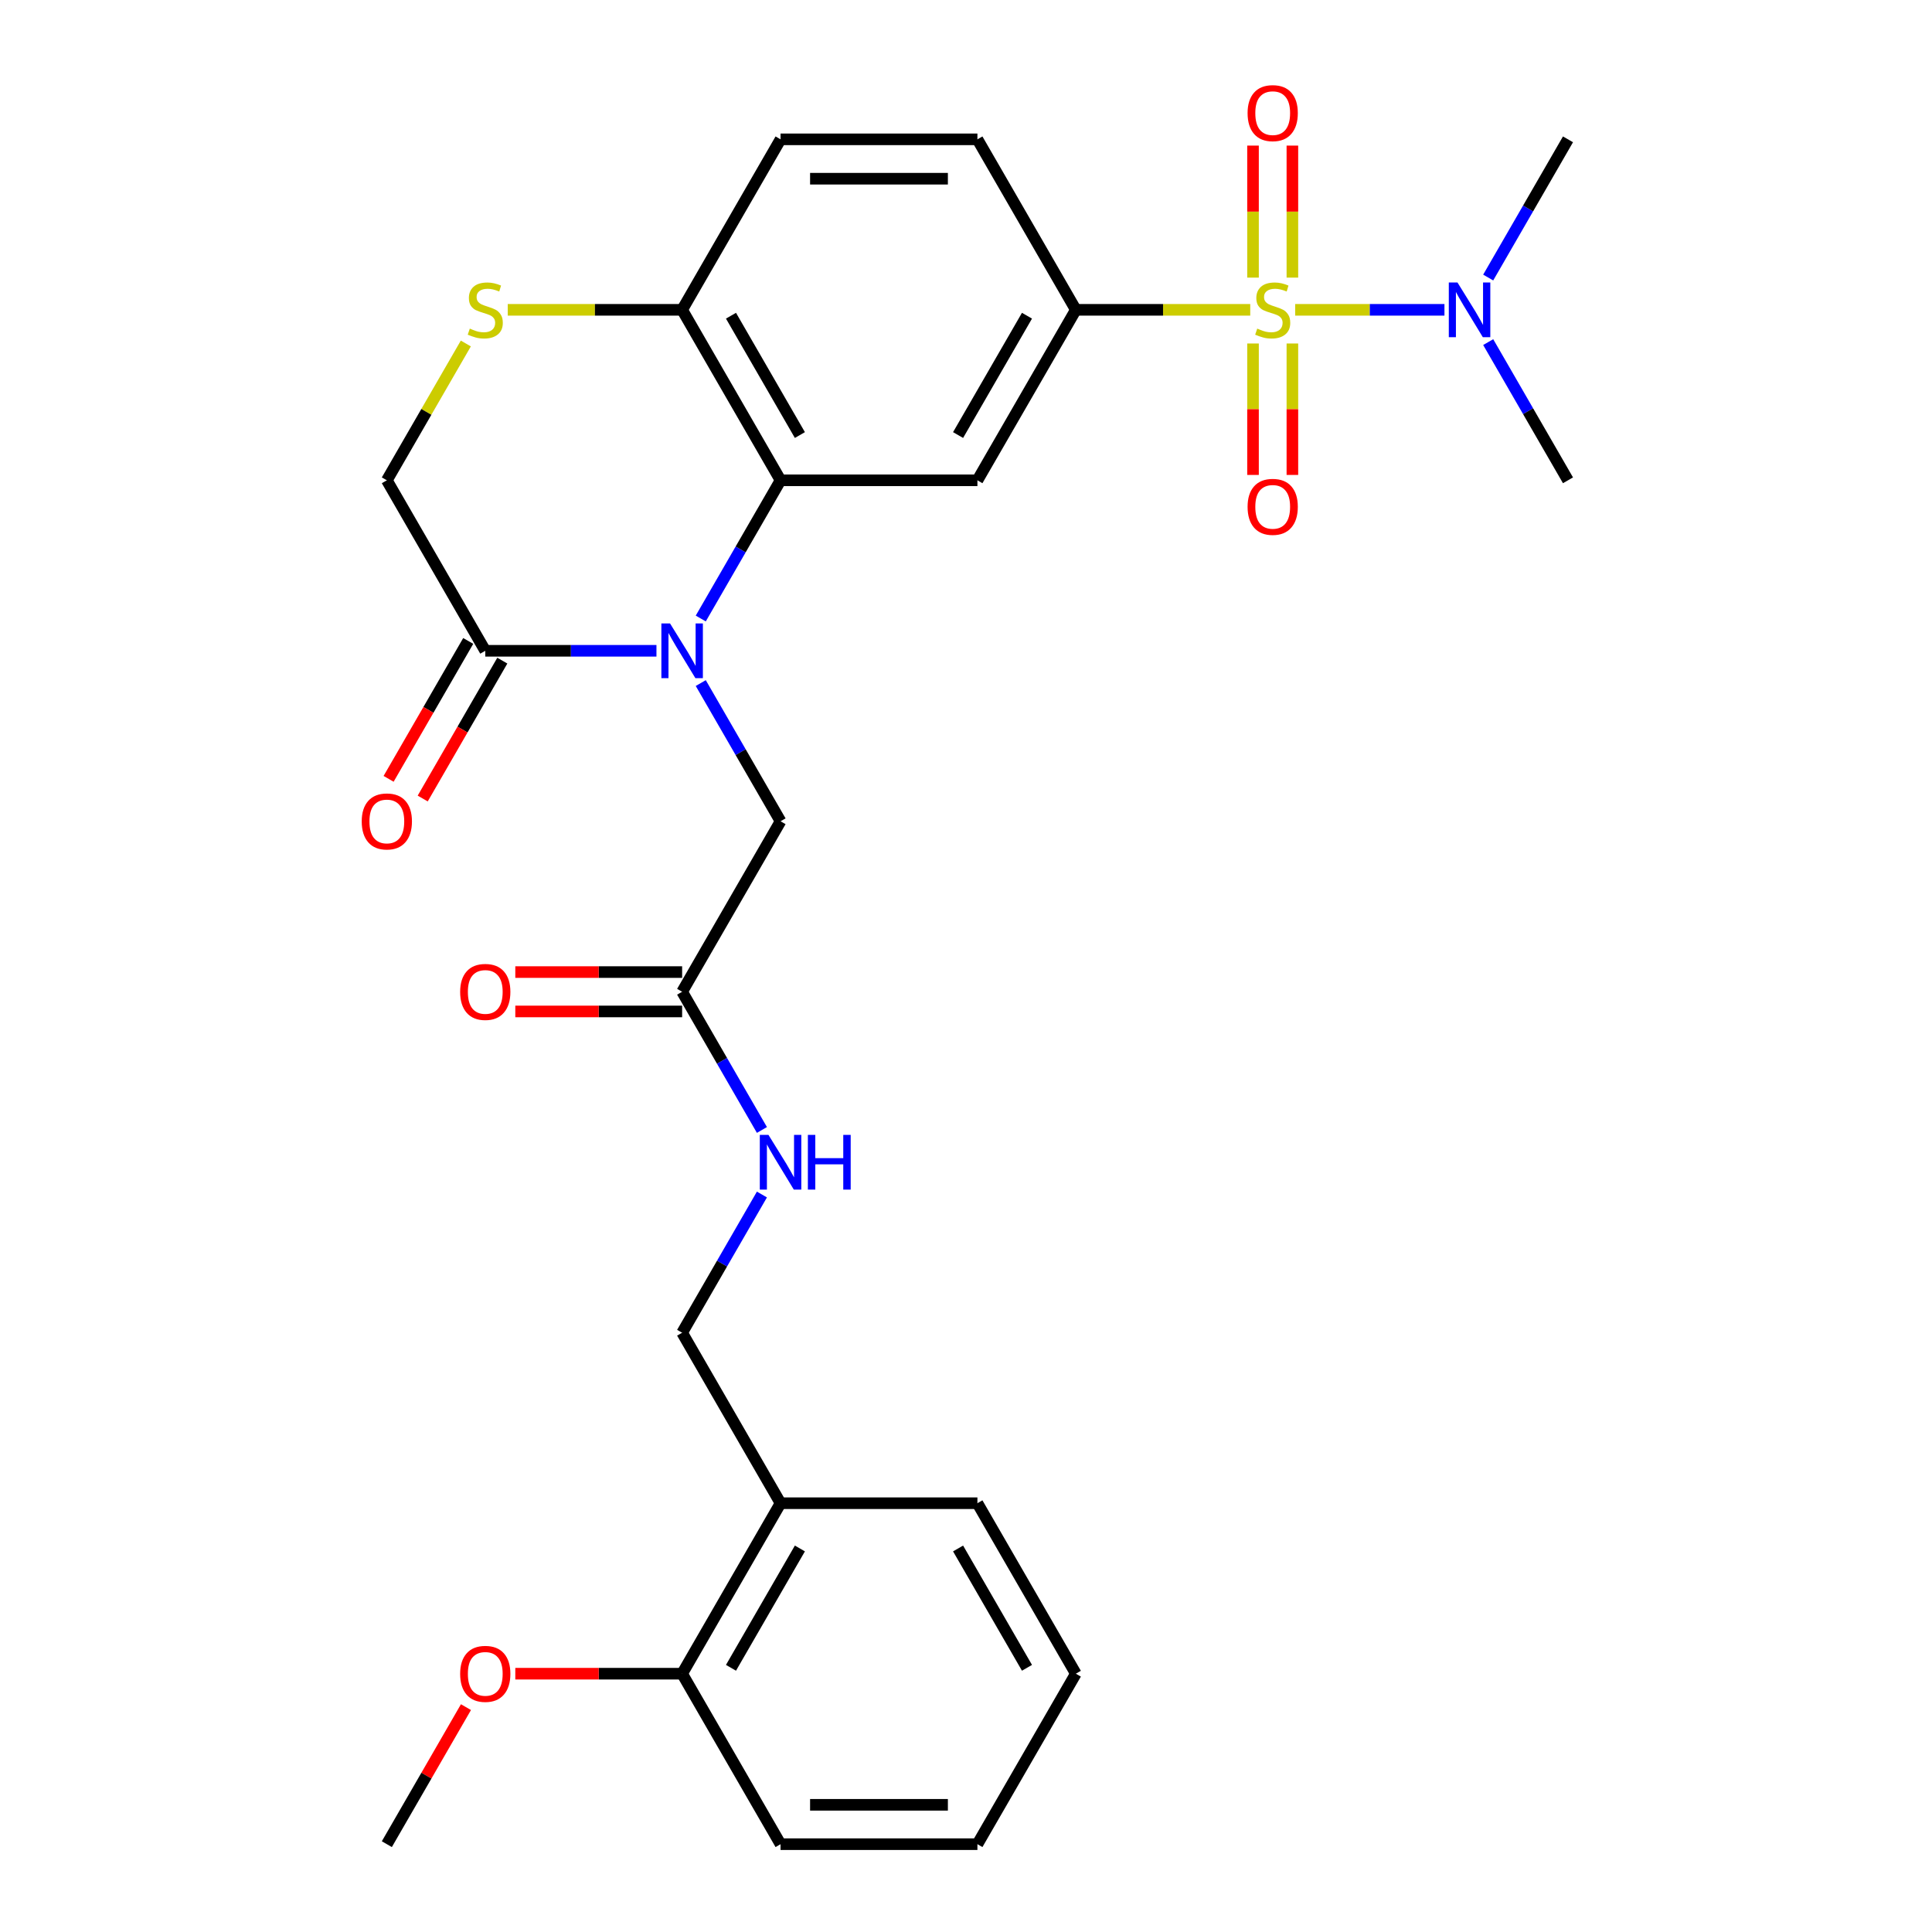 <?xml version='1.0' encoding='iso-8859-1'?>
<svg version='1.1' baseProfile='full'
              xmlns='http://www.w3.org/2000/svg'
                      xmlns:rdkit='http://www.rdkit.org/xml'
                      xmlns:xlink='http://www.w3.org/1999/xlink'
                  xml:space='preserve'
width='1000px' height='1000px' viewBox='0 0 1000 1000'>
<!-- END OF HEADER -->
<rect style='opacity:1.0;fill:#FFFFFF;stroke:none' width='1000' height='1000' x='0' y='0'> </rect>
<path class='bond-2' d='M 647.121,160.364 L 601.988,160.364' style='fill:none;fill-rule:evenodd;stroke:#CCCC00;stroke-width:6px;stroke-linecap:butt;stroke-linejoin:miter;stroke-opacity:1' />
<path class='bond-2' d='M 601.988,160.364 L 556.855,160.364' style='fill:none;fill-rule:evenodd;stroke:#000000;stroke-width:6px;stroke-linecap:butt;stroke-linejoin:miter;stroke-opacity:1' />
<path class='bond-6' d='M 670.376,160.364 L 709.01,160.364' style='fill:none;fill-rule:evenodd;stroke:#CCCC00;stroke-width:6px;stroke-linecap:butt;stroke-linejoin:miter;stroke-opacity:1' />
<path class='bond-6' d='M 709.01,160.364 L 747.645,160.364' style='fill:none;fill-rule:evenodd;stroke:#0000FF;stroke-width:6px;stroke-linecap:butt;stroke-linejoin:miter;stroke-opacity:1' />
<path class='bond-9' d='M 648.559,177.791 L 648.559,211.808' style='fill:none;fill-rule:evenodd;stroke:#CCCC00;stroke-width:6px;stroke-linecap:butt;stroke-linejoin:miter;stroke-opacity:1' />
<path class='bond-9' d='M 648.559,211.808 L 648.559,245.826' style='fill:none;fill-rule:evenodd;stroke:#FF0000;stroke-width:6px;stroke-linecap:butt;stroke-linejoin:miter;stroke-opacity:1' />
<path class='bond-9' d='M 668.938,177.791 L 668.938,211.808' style='fill:none;fill-rule:evenodd;stroke:#CCCC00;stroke-width:6px;stroke-linecap:butt;stroke-linejoin:miter;stroke-opacity:1' />
<path class='bond-9' d='M 668.938,211.808 L 668.938,245.826' style='fill:none;fill-rule:evenodd;stroke:#FF0000;stroke-width:6px;stroke-linecap:butt;stroke-linejoin:miter;stroke-opacity:1' />
<path class='bond-10' d='M 668.938,143.696 L 668.938,109.529' style='fill:none;fill-rule:evenodd;stroke:#CCCC00;stroke-width:6px;stroke-linecap:butt;stroke-linejoin:miter;stroke-opacity:1' />
<path class='bond-10' d='M 668.938,109.529 L 668.938,75.361' style='fill:none;fill-rule:evenodd;stroke:#FF0000;stroke-width:6px;stroke-linecap:butt;stroke-linejoin:miter;stroke-opacity:1' />
<path class='bond-10' d='M 648.559,143.696 L 648.559,109.529' style='fill:none;fill-rule:evenodd;stroke:#CCCC00;stroke-width:6px;stroke-linecap:butt;stroke-linejoin:miter;stroke-opacity:1' />
<path class='bond-10' d='M 648.559,109.529 L 648.559,75.361' style='fill:none;fill-rule:evenodd;stroke:#FF0000;stroke-width:6px;stroke-linecap:butt;stroke-linejoin:miter;stroke-opacity:1' />
<path class='bond-0' d='M 362.714,320.141 L 383.364,284.374' style='fill:none;fill-rule:evenodd;stroke:#0000FF;stroke-width:6px;stroke-linecap:butt;stroke-linejoin:miter;stroke-opacity:1' />
<path class='bond-0' d='M 383.364,284.374 L 404.014,248.606' style='fill:none;fill-rule:evenodd;stroke:#000000;stroke-width:6px;stroke-linecap:butt;stroke-linejoin:miter;stroke-opacity:1' />
<path class='bond-4' d='M 339.78,336.849 L 295.477,336.849' style='fill:none;fill-rule:evenodd;stroke:#0000FF;stroke-width:6px;stroke-linecap:butt;stroke-linejoin:miter;stroke-opacity:1' />
<path class='bond-4' d='M 295.477,336.849 L 251.174,336.849' style='fill:none;fill-rule:evenodd;stroke:#000000;stroke-width:6px;stroke-linecap:butt;stroke-linejoin:miter;stroke-opacity:1' />
<path class='bond-8' d='M 362.714,353.556 L 383.364,389.323' style='fill:none;fill-rule:evenodd;stroke:#0000FF;stroke-width:6px;stroke-linecap:butt;stroke-linejoin:miter;stroke-opacity:1' />
<path class='bond-8' d='M 383.364,389.323 L 404.014,425.091' style='fill:none;fill-rule:evenodd;stroke:#000000;stroke-width:6px;stroke-linecap:butt;stroke-linejoin:miter;stroke-opacity:1' />
<path class='bond-1' d='M 404.014,248.606 L 505.908,248.606' style='fill:none;fill-rule:evenodd;stroke:#000000;stroke-width:6px;stroke-linecap:butt;stroke-linejoin:miter;stroke-opacity:1' />
<path class='bond-29' d='M 404.014,248.606 L 353.068,160.364' style='fill:none;fill-rule:evenodd;stroke:#000000;stroke-width:6px;stroke-linecap:butt;stroke-linejoin:miter;stroke-opacity:1' />
<path class='bond-29' d='M 414.021,225.18 L 378.358,163.411' style='fill:none;fill-rule:evenodd;stroke:#000000;stroke-width:6px;stroke-linecap:butt;stroke-linejoin:miter;stroke-opacity:1' />
<path class='bond-3' d='M 556.855,160.364 L 505.908,248.606' style='fill:none;fill-rule:evenodd;stroke:#000000;stroke-width:6px;stroke-linecap:butt;stroke-linejoin:miter;stroke-opacity:1' />
<path class='bond-3' d='M 531.564,163.411 L 495.901,225.18' style='fill:none;fill-rule:evenodd;stroke:#000000;stroke-width:6px;stroke-linecap:butt;stroke-linejoin:miter;stroke-opacity:1' />
<path class='bond-16' d='M 556.855,160.364 L 505.908,72.121' style='fill:none;fill-rule:evenodd;stroke:#000000;stroke-width:6px;stroke-linecap:butt;stroke-linejoin:miter;stroke-opacity:1' />
<path class='bond-15' d='M 242.35,331.754 L 221.746,367.441' style='fill:none;fill-rule:evenodd;stroke:#000000;stroke-width:6px;stroke-linecap:butt;stroke-linejoin:miter;stroke-opacity:1' />
<path class='bond-15' d='M 221.746,367.441 L 201.141,403.129' style='fill:none;fill-rule:evenodd;stroke:#FF0000;stroke-width:6px;stroke-linecap:butt;stroke-linejoin:miter;stroke-opacity:1' />
<path class='bond-15' d='M 259.998,341.943 L 239.394,377.631' style='fill:none;fill-rule:evenodd;stroke:#000000;stroke-width:6px;stroke-linecap:butt;stroke-linejoin:miter;stroke-opacity:1' />
<path class='bond-15' d='M 239.394,377.631 L 218.79,413.318' style='fill:none;fill-rule:evenodd;stroke:#FF0000;stroke-width:6px;stroke-linecap:butt;stroke-linejoin:miter;stroke-opacity:1' />
<path class='bond-30' d='M 251.174,336.849 L 200.227,248.606' style='fill:none;fill-rule:evenodd;stroke:#000000;stroke-width:6px;stroke-linecap:butt;stroke-linejoin:miter;stroke-opacity:1' />
<path class='bond-5' d='M 262.801,160.364 L 307.934,160.364' style='fill:none;fill-rule:evenodd;stroke:#CCCC00;stroke-width:6px;stroke-linecap:butt;stroke-linejoin:miter;stroke-opacity:1' />
<path class='bond-5' d='M 307.934,160.364 L 353.068,160.364' style='fill:none;fill-rule:evenodd;stroke:#000000;stroke-width:6px;stroke-linecap:butt;stroke-linejoin:miter;stroke-opacity:1' />
<path class='bond-12' d='M 241.112,177.791 L 220.67,213.199' style='fill:none;fill-rule:evenodd;stroke:#CCCC00;stroke-width:6px;stroke-linecap:butt;stroke-linejoin:miter;stroke-opacity:1' />
<path class='bond-12' d='M 220.67,213.199 L 200.227,248.606' style='fill:none;fill-rule:evenodd;stroke:#000000;stroke-width:6px;stroke-linecap:butt;stroke-linejoin:miter;stroke-opacity:1' />
<path class='bond-22' d='M 770.288,143.656 L 790.938,107.889' style='fill:none;fill-rule:evenodd;stroke:#0000FF;stroke-width:6px;stroke-linecap:butt;stroke-linejoin:miter;stroke-opacity:1' />
<path class='bond-22' d='M 790.938,107.889 L 811.589,72.121' style='fill:none;fill-rule:evenodd;stroke:#000000;stroke-width:6px;stroke-linecap:butt;stroke-linejoin:miter;stroke-opacity:1' />
<path class='bond-23' d='M 770.288,177.071 L 790.938,212.839' style='fill:none;fill-rule:evenodd;stroke:#0000FF;stroke-width:6px;stroke-linecap:butt;stroke-linejoin:miter;stroke-opacity:1' />
<path class='bond-23' d='M 790.938,212.839 L 811.589,248.606' style='fill:none;fill-rule:evenodd;stroke:#000000;stroke-width:6px;stroke-linecap:butt;stroke-linejoin:miter;stroke-opacity:1' />
<path class='bond-7' d='M 353.068,160.364 L 404.014,72.121' style='fill:none;fill-rule:evenodd;stroke:#000000;stroke-width:6px;stroke-linecap:butt;stroke-linejoin:miter;stroke-opacity:1' />
<path class='bond-11' d='M 404.014,425.091 L 353.068,513.333' style='fill:none;fill-rule:evenodd;stroke:#000000;stroke-width:6px;stroke-linecap:butt;stroke-linejoin:miter;stroke-opacity:1' />
<path class='bond-14' d='M 353.068,513.333 L 373.718,549.101' style='fill:none;fill-rule:evenodd;stroke:#000000;stroke-width:6px;stroke-linecap:butt;stroke-linejoin:miter;stroke-opacity:1' />
<path class='bond-14' d='M 373.718,549.101 L 394.368,584.868' style='fill:none;fill-rule:evenodd;stroke:#0000FF;stroke-width:6px;stroke-linecap:butt;stroke-linejoin:miter;stroke-opacity:1' />
<path class='bond-19' d='M 353.068,503.144 L 309.894,503.144' style='fill:none;fill-rule:evenodd;stroke:#000000;stroke-width:6px;stroke-linecap:butt;stroke-linejoin:miter;stroke-opacity:1' />
<path class='bond-19' d='M 309.894,503.144 L 266.721,503.144' style='fill:none;fill-rule:evenodd;stroke:#FF0000;stroke-width:6px;stroke-linecap:butt;stroke-linejoin:miter;stroke-opacity:1' />
<path class='bond-19' d='M 353.068,523.523 L 309.894,523.523' style='fill:none;fill-rule:evenodd;stroke:#000000;stroke-width:6px;stroke-linecap:butt;stroke-linejoin:miter;stroke-opacity:1' />
<path class='bond-19' d='M 309.894,523.523 L 266.721,523.523' style='fill:none;fill-rule:evenodd;stroke:#FF0000;stroke-width:6px;stroke-linecap:butt;stroke-linejoin:miter;stroke-opacity:1' />
<path class='bond-13' d='M 404.014,778.061 L 353.068,689.818' style='fill:none;fill-rule:evenodd;stroke:#000000;stroke-width:6px;stroke-linecap:butt;stroke-linejoin:miter;stroke-opacity:1' />
<path class='bond-18' d='M 404.014,778.061 L 353.068,866.303' style='fill:none;fill-rule:evenodd;stroke:#000000;stroke-width:6px;stroke-linecap:butt;stroke-linejoin:miter;stroke-opacity:1' />
<path class='bond-18' d='M 414.021,801.486 L 378.358,863.256' style='fill:none;fill-rule:evenodd;stroke:#000000;stroke-width:6px;stroke-linecap:butt;stroke-linejoin:miter;stroke-opacity:1' />
<path class='bond-24' d='M 404.014,778.061 L 505.908,778.061' style='fill:none;fill-rule:evenodd;stroke:#000000;stroke-width:6px;stroke-linecap:butt;stroke-linejoin:miter;stroke-opacity:1' />
<path class='bond-17' d='M 394.368,618.283 L 373.718,654.051' style='fill:none;fill-rule:evenodd;stroke:#0000FF;stroke-width:6px;stroke-linecap:butt;stroke-linejoin:miter;stroke-opacity:1' />
<path class='bond-17' d='M 373.718,654.051 L 353.068,689.818' style='fill:none;fill-rule:evenodd;stroke:#000000;stroke-width:6px;stroke-linecap:butt;stroke-linejoin:miter;stroke-opacity:1' />
<path class='bond-20' d='M 505.908,72.121 L 404.014,72.121' style='fill:none;fill-rule:evenodd;stroke:#000000;stroke-width:6px;stroke-linecap:butt;stroke-linejoin:miter;stroke-opacity:1' />
<path class='bond-20' d='M 490.624,92.5 L 419.298,92.5' style='fill:none;fill-rule:evenodd;stroke:#000000;stroke-width:6px;stroke-linecap:butt;stroke-linejoin:miter;stroke-opacity:1' />
<path class='bond-21' d='M 353.068,866.303 L 309.894,866.303' style='fill:none;fill-rule:evenodd;stroke:#000000;stroke-width:6px;stroke-linecap:butt;stroke-linejoin:miter;stroke-opacity:1' />
<path class='bond-21' d='M 309.894,866.303 L 266.721,866.303' style='fill:none;fill-rule:evenodd;stroke:#FF0000;stroke-width:6px;stroke-linecap:butt;stroke-linejoin:miter;stroke-opacity:1' />
<path class='bond-25' d='M 353.068,866.303 L 404.014,954.545' style='fill:none;fill-rule:evenodd;stroke:#000000;stroke-width:6px;stroke-linecap:butt;stroke-linejoin:miter;stroke-opacity:1' />
<path class='bond-26' d='M 241.182,883.61 L 220.704,919.078' style='fill:none;fill-rule:evenodd;stroke:#FF0000;stroke-width:6px;stroke-linecap:butt;stroke-linejoin:miter;stroke-opacity:1' />
<path class='bond-26' d='M 220.704,919.078 L 200.227,954.545' style='fill:none;fill-rule:evenodd;stroke:#000000;stroke-width:6px;stroke-linecap:butt;stroke-linejoin:miter;stroke-opacity:1' />
<path class='bond-27' d='M 505.908,778.061 L 556.855,866.303' style='fill:none;fill-rule:evenodd;stroke:#000000;stroke-width:6px;stroke-linecap:butt;stroke-linejoin:miter;stroke-opacity:1' />
<path class='bond-27' d='M 495.901,801.486 L 531.564,863.256' style='fill:none;fill-rule:evenodd;stroke:#000000;stroke-width:6px;stroke-linecap:butt;stroke-linejoin:miter;stroke-opacity:1' />
<path class='bond-31' d='M 404.014,954.545 L 505.908,954.545' style='fill:none;fill-rule:evenodd;stroke:#000000;stroke-width:6px;stroke-linecap:butt;stroke-linejoin:miter;stroke-opacity:1' />
<path class='bond-31' d='M 419.298,934.167 L 490.624,934.167' style='fill:none;fill-rule:evenodd;stroke:#000000;stroke-width:6px;stroke-linecap:butt;stroke-linejoin:miter;stroke-opacity:1' />
<path class='bond-28' d='M 556.855,866.303 L 505.908,954.545' style='fill:none;fill-rule:evenodd;stroke:#000000;stroke-width:6px;stroke-linecap:butt;stroke-linejoin:miter;stroke-opacity:1' />
<path  class='atom-0' d='M 650.748 170.084
Q 651.068 170.204, 652.388 170.764
Q 653.708 171.324, 655.148 171.684
Q 656.628 172.004, 658.068 172.004
Q 660.748 172.004, 662.308 170.724
Q 663.868 169.404, 663.868 167.124
Q 663.868 165.564, 663.068 164.604
Q 662.308 163.644, 661.108 163.124
Q 659.908 162.604, 657.908 162.004
Q 655.388 161.244, 653.868 160.524
Q 652.388 159.804, 651.308 158.284
Q 650.268 156.764, 650.268 154.204
Q 650.268 150.644, 652.668 148.444
Q 655.108 146.244, 659.908 146.244
Q 663.188 146.244, 666.908 147.804
L 665.988 150.884
Q 662.588 149.484, 660.028 149.484
Q 657.268 149.484, 655.748 150.644
Q 654.228 151.764, 654.268 153.724
Q 654.268 155.244, 655.028 156.164
Q 655.828 157.084, 656.948 157.604
Q 658.108 158.124, 660.028 158.724
Q 662.588 159.524, 664.108 160.324
Q 665.628 161.124, 666.708 162.764
Q 667.828 164.364, 667.828 167.124
Q 667.828 171.044, 665.188 173.164
Q 662.588 175.244, 658.228 175.244
Q 655.708 175.244, 653.788 174.684
Q 651.908 174.164, 649.668 173.244
L 650.748 170.084
' fill='#CCCC00'/>
<path  class='atom-1' d='M 346.808 322.689
L 356.088 337.689
Q 357.008 339.169, 358.488 341.849
Q 359.968 344.529, 360.048 344.689
L 360.048 322.689
L 363.808 322.689
L 363.808 351.009
L 359.928 351.009
L 349.968 334.609
Q 348.808 332.689, 347.568 330.489
Q 346.368 328.289, 346.008 327.609
L 346.008 351.009
L 342.328 351.009
L 342.328 322.689
L 346.808 322.689
' fill='#0000FF'/>
<path  class='atom-6' d='M 243.174 170.084
Q 243.494 170.204, 244.814 170.764
Q 246.134 171.324, 247.574 171.684
Q 249.054 172.004, 250.494 172.004
Q 253.174 172.004, 254.734 170.724
Q 256.294 169.404, 256.294 167.124
Q 256.294 165.564, 255.494 164.604
Q 254.734 163.644, 253.534 163.124
Q 252.334 162.604, 250.334 162.004
Q 247.814 161.244, 246.294 160.524
Q 244.814 159.804, 243.734 158.284
Q 242.694 156.764, 242.694 154.204
Q 242.694 150.644, 245.094 148.444
Q 247.534 146.244, 252.334 146.244
Q 255.614 146.244, 259.334 147.804
L 258.414 150.884
Q 255.014 149.484, 252.454 149.484
Q 249.694 149.484, 248.174 150.644
Q 246.654 151.764, 246.694 153.724
Q 246.694 155.244, 247.454 156.164
Q 248.254 157.084, 249.374 157.604
Q 250.534 158.124, 252.454 158.724
Q 255.014 159.524, 256.534 160.324
Q 258.054 161.124, 259.134 162.764
Q 260.254 164.364, 260.254 167.124
Q 260.254 171.044, 257.614 173.164
Q 255.014 175.244, 250.654 175.244
Q 248.134 175.244, 246.214 174.684
Q 244.334 174.164, 242.094 173.244
L 243.174 170.084
' fill='#CCCC00'/>
<path  class='atom-7' d='M 754.382 146.204
L 763.662 161.204
Q 764.582 162.684, 766.062 165.364
Q 767.542 168.044, 767.622 168.204
L 767.622 146.204
L 771.382 146.204
L 771.382 174.524
L 767.502 174.524
L 757.542 158.124
Q 756.382 156.204, 755.142 154.004
Q 753.942 151.804, 753.582 151.124
L 753.582 174.524
L 749.902 174.524
L 749.902 146.204
L 754.382 146.204
' fill='#0000FF'/>
<path  class='atom-10' d='M 645.748 262.337
Q 645.748 255.537, 649.108 251.737
Q 652.468 247.937, 658.748 247.937
Q 665.028 247.937, 668.388 251.737
Q 671.748 255.537, 671.748 262.337
Q 671.748 269.217, 668.348 273.137
Q 664.948 277.017, 658.748 277.017
Q 652.508 277.017, 649.108 273.137
Q 645.748 269.257, 645.748 262.337
M 658.748 273.817
Q 663.068 273.817, 665.388 270.937
Q 667.748 268.017, 667.748 262.337
Q 667.748 256.777, 665.388 253.977
Q 663.068 251.137, 658.748 251.137
Q 654.428 251.137, 652.068 253.937
Q 649.748 256.737, 649.748 262.337
Q 649.748 268.057, 652.068 270.937
Q 654.428 273.817, 658.748 273.817
' fill='#FF0000'/>
<path  class='atom-11' d='M 645.748 58.55
Q 645.748 51.75, 649.108 47.95
Q 652.468 44.15, 658.748 44.15
Q 665.028 44.15, 668.388 47.95
Q 671.748 51.75, 671.748 58.55
Q 671.748 65.43, 668.348 69.35
Q 664.948 73.23, 658.748 73.23
Q 652.508 73.23, 649.108 69.35
Q 645.748 65.47, 645.748 58.55
M 658.748 70.03
Q 663.068 70.03, 665.388 67.15
Q 667.748 64.23, 667.748 58.55
Q 667.748 52.99, 665.388 50.19
Q 663.068 47.35, 658.748 47.35
Q 654.428 47.35, 652.068 50.15
Q 649.748 52.95, 649.748 58.55
Q 649.748 64.27, 652.068 67.15
Q 654.428 70.03, 658.748 70.03
' fill='#FF0000'/>
<path  class='atom-15' d='M 397.754 587.416
L 407.034 602.416
Q 407.954 603.896, 409.434 606.576
Q 410.914 609.256, 410.994 609.416
L 410.994 587.416
L 414.754 587.416
L 414.754 615.736
L 410.874 615.736
L 400.914 599.336
Q 399.754 597.416, 398.514 595.216
Q 397.314 593.016, 396.954 592.336
L 396.954 615.736
L 393.274 615.736
L 393.274 587.416
L 397.754 587.416
' fill='#0000FF'/>
<path  class='atom-15' d='M 418.154 587.416
L 421.994 587.416
L 421.994 599.456
L 436.474 599.456
L 436.474 587.416
L 440.314 587.416
L 440.314 615.736
L 436.474 615.736
L 436.474 602.656
L 421.994 602.656
L 421.994 615.736
L 418.154 615.736
L 418.154 587.416
' fill='#0000FF'/>
<path  class='atom-16' d='M 187.227 425.171
Q 187.227 418.371, 190.587 414.571
Q 193.947 410.771, 200.227 410.771
Q 206.507 410.771, 209.867 414.571
Q 213.227 418.371, 213.227 425.171
Q 213.227 432.051, 209.827 435.971
Q 206.427 439.851, 200.227 439.851
Q 193.987 439.851, 190.587 435.971
Q 187.227 432.091, 187.227 425.171
M 200.227 436.651
Q 204.547 436.651, 206.867 433.771
Q 209.227 430.851, 209.227 425.171
Q 209.227 419.611, 206.867 416.811
Q 204.547 413.971, 200.227 413.971
Q 195.907 413.971, 193.547 416.771
Q 191.227 419.571, 191.227 425.171
Q 191.227 430.891, 193.547 433.771
Q 195.907 436.651, 200.227 436.651
' fill='#FF0000'/>
<path  class='atom-20' d='M 238.174 513.413
Q 238.174 506.613, 241.534 502.813
Q 244.894 499.013, 251.174 499.013
Q 257.454 499.013, 260.814 502.813
Q 264.174 506.613, 264.174 513.413
Q 264.174 520.293, 260.774 524.213
Q 257.374 528.093, 251.174 528.093
Q 244.934 528.093, 241.534 524.213
Q 238.174 520.333, 238.174 513.413
M 251.174 524.893
Q 255.494 524.893, 257.814 522.013
Q 260.174 519.093, 260.174 513.413
Q 260.174 507.853, 257.814 505.053
Q 255.494 502.213, 251.174 502.213
Q 246.854 502.213, 244.494 505.013
Q 242.174 507.813, 242.174 513.413
Q 242.174 519.133, 244.494 522.013
Q 246.854 524.893, 251.174 524.893
' fill='#FF0000'/>
<path  class='atom-22' d='M 238.174 866.383
Q 238.174 859.583, 241.534 855.783
Q 244.894 851.983, 251.174 851.983
Q 257.454 851.983, 260.814 855.783
Q 264.174 859.583, 264.174 866.383
Q 264.174 873.263, 260.774 877.183
Q 257.374 881.063, 251.174 881.063
Q 244.934 881.063, 241.534 877.183
Q 238.174 873.303, 238.174 866.383
M 251.174 877.863
Q 255.494 877.863, 257.814 874.983
Q 260.174 872.063, 260.174 866.383
Q 260.174 860.823, 257.814 858.023
Q 255.494 855.183, 251.174 855.183
Q 246.854 855.183, 244.494 857.983
Q 242.174 860.783, 242.174 866.383
Q 242.174 872.103, 244.494 874.983
Q 246.854 877.863, 251.174 877.863
' fill='#FF0000'/>
</svg>
